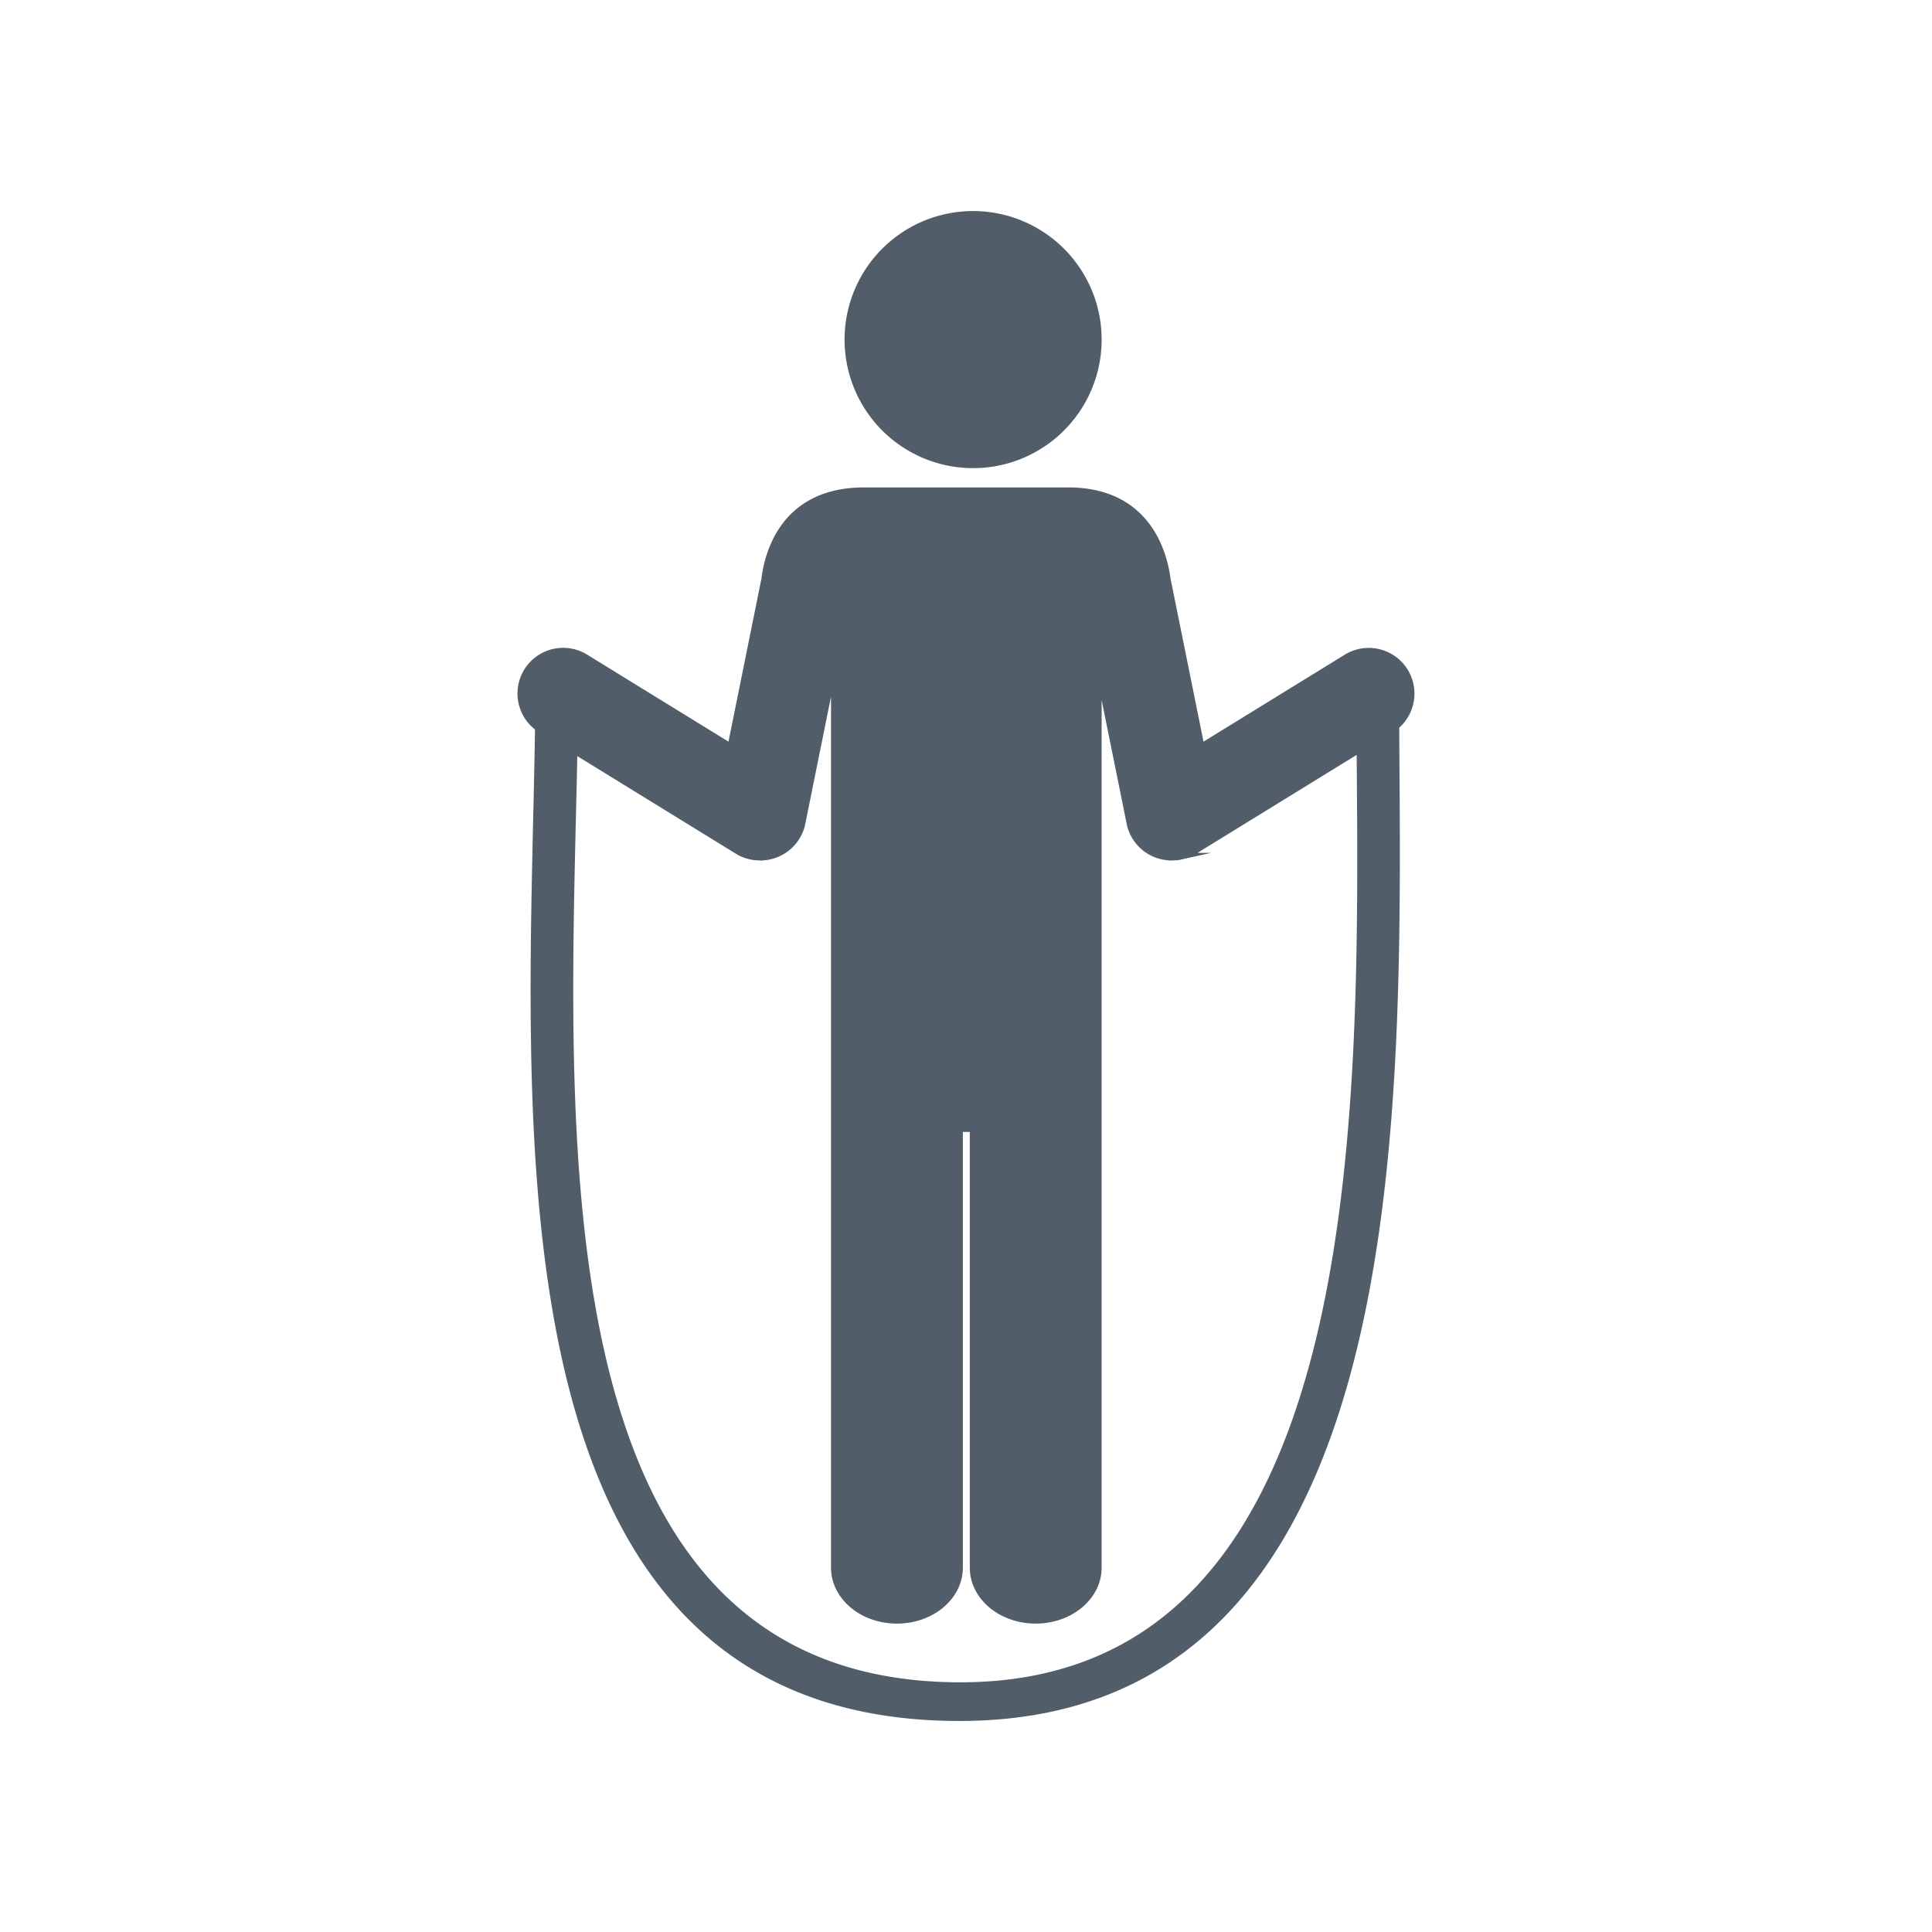 <svg id="Layer_1" data-name="Layer 1" xmlns="http://www.w3.org/2000/svg" viewBox="0 0 141.732 141.732"><defs><style>.cls-1{fill:#515e69;stroke:#515e69;stroke-miterlimit:10;stroke-width:0.5px;}</style></defs><title>Physiotherapie</title><path class="cls-1" d="M103.086,49.309a3.107,3.107,0,0,0-4.258-1.095L88.115,54.808,85.65,42.61c-.004-.024-.015-.046-.02-.07-.228-1.847-1.383-6.533-7.264-6.533H63.38c-6.004,0-7.085,4.803-7.28,6.538-.005.023-.015.043-.019.066L53.616,54.808,42.904,48.214a3.101,3.101,0,0,0-3.406,5.176c-.392,27.836-4.347,72.611,30.885,72.611,33.481,0,32.174-44.905,32.014-72.732A3.104,3.104,0,0,0,103.086,49.309ZM70.366,123.664C38.598,123.578,41.605,81.862,42.108,55.026l12.06,7.424a3.047,3.047,0,0,0,1.003.368c.018.004.034.012.052.016l.017.001a3.035,3.035,0,0,0,.429.034c.078.003.155.011.232.009.056-.003.111-.015.167-.02a3.104,3.104,0,0,0,2.775-2.524l2.371-11.733v66.403c0,2.129,2.053,3.854,4.585,3.854,2.533,0,4.586-1.725,4.586-3.854V82.965c0-.06-.018-.117-.021-.176h1.052c-.003.06-.021.116-.021.176v32.039c0,2.129,2.053,3.854,4.585,3.854,2.533,0,4.586-1.725,4.586-3.854v-66.152l2.321,11.482a3.103,3.103,0,0,0,2.776,2.524c.056.006.111.017.167.02.077.003.154-.006.232-.009a3.036,3.036,0,0,0,.429-.034l.017-.001c.018-.004.034-.012.052-.016a3.047,3.047,0,0,0,1.003-.368l12.21-7.517C99.978,81.799,100.656,123.746,70.366,123.664Z"/><path class="cls-1" d="M66.907,32.926a9.18,9.18,0,1,0-3.532-12.494A9.183,9.183,0,0,0,66.907,32.926Z"/></svg>